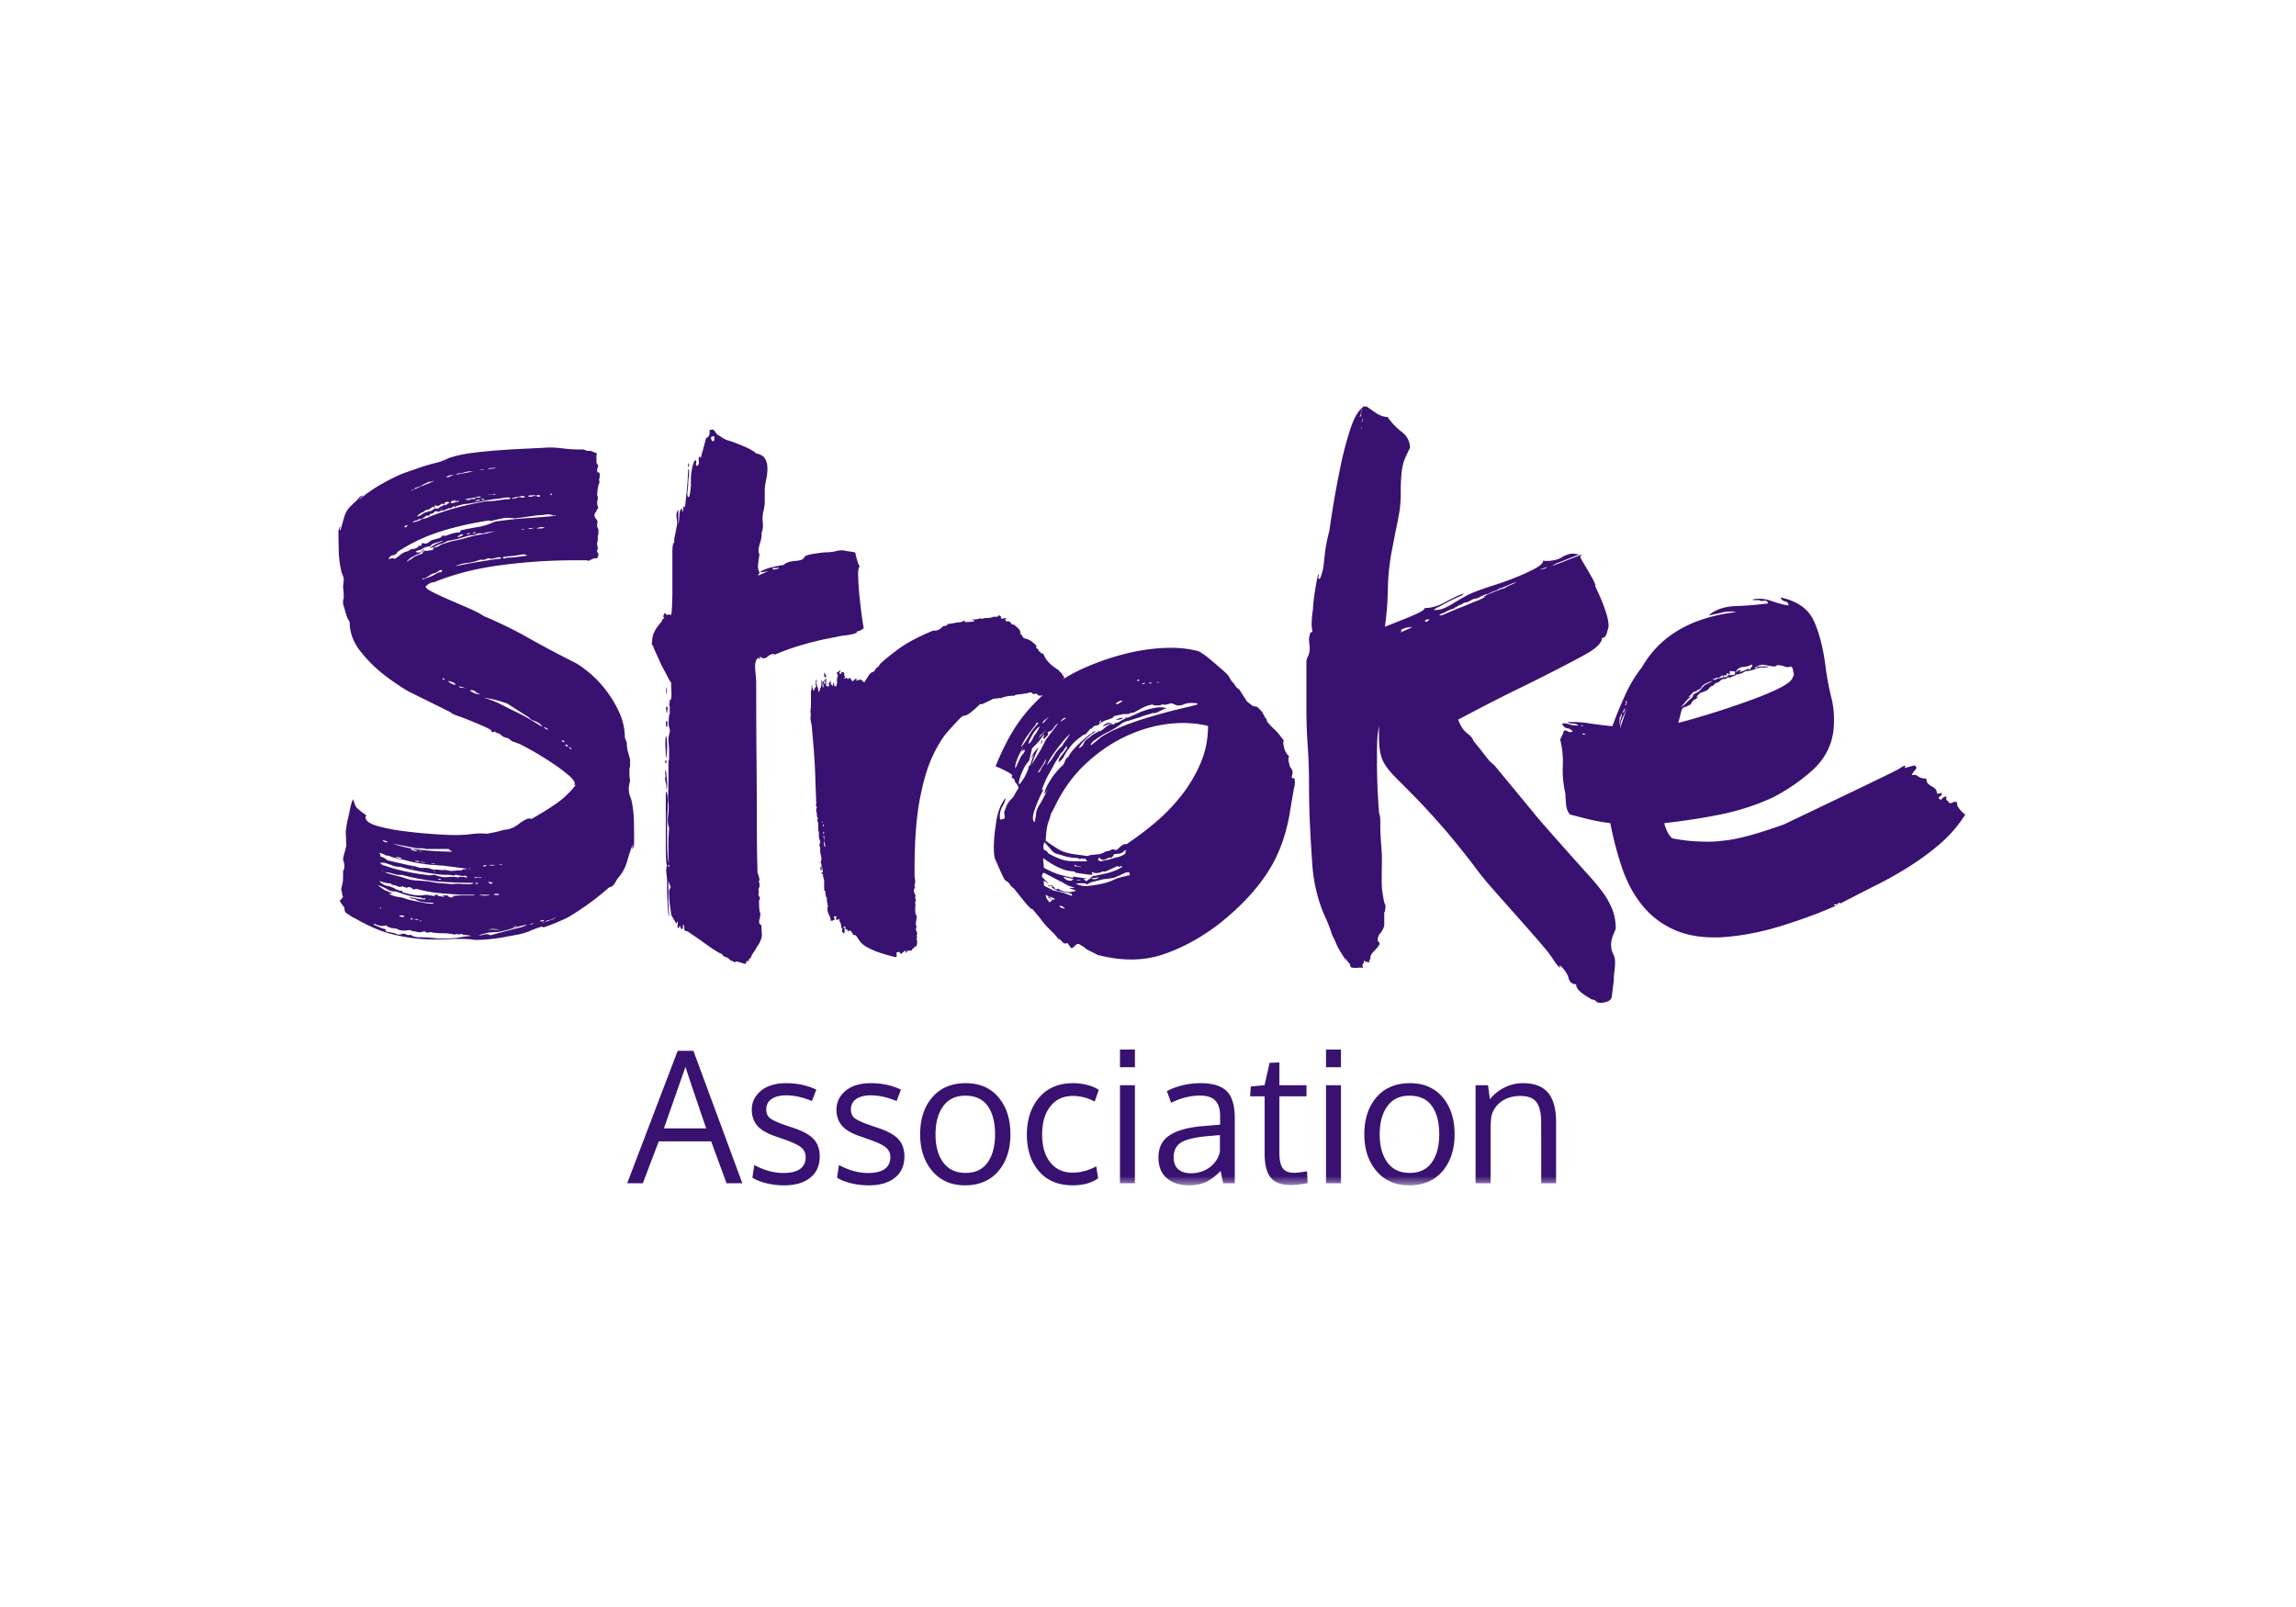 <svg xmlns="http://www.w3.org/2000/svg" xmlns:xlink="http://www.w3.org/1999/xlink" width="200" height="140" viewBox="0 0 251 162">
    <defs>
        <path id="a" d="M0 85.497h177.851V.255H0z"/>
    </defs>
    <g fill="none" fill-rule="evenodd">
        <g fill="#391171">
            <path d="M126.726 67.808c-.05-.096-.146-.12-.29-.073l.29.073zm-1.083.072a.787.787 0 0 0 .36-.072c-.192 0-.312-.024-.36-.073v.145zm-.794 0c0 .048.036.073.108.073a.246.246 0 0 0 .18-.073l.072-.072-.36.072zm-.29-.363c-.095-.096-.167-.096-.215 0v.145l.216-.145zm-1.802 4.136c-.097.099-.241.158-.433.181a3.963 3.963 0 0 1-.36.037l.289-.144c.24-.098.407-.12.504-.074zm-.072-1.813c-.048-.097-.145-.11-.29-.037a4.17 4.17 0 0 0-.431.254c.095.097.216.097.36 0 .144-.096.264-.168.36-.217zm-2.163 2.756l.215-.217c.048-.048.095-.074.145-.074.095-.095.335-.143.72-.143l-1.08.434zm-.362-.434c.047.048.097.048.144 0 .048-.048.073-.145.073-.29l-.217.29zm.144 15.165l1.01-.218a9.58 9.58 0 0 1 .902-.255 2.04 2.04 0 0 0 .83-.399c-.049-.048-.025-.169.071-.363-.096 0-.215.073-.36.22-.097.095-.253.156-.469.18a5.162 5.162 0 0 1-.469.037l-.144.216-.216.22c-.098-.098-.278-.062-.542.107-.264.17-.516.109-.757-.182l-.144.29.288.147zm-2.596 2.032c.047.046.095.071.144.071.047 0 .168-.025.36-.071h-.504zm2.885-.074c-.386.099-.734.18-1.046.255-.313.072-.54.181-.686.326-.096-.097-.3-.145-.613-.145s-.516.025-.613.072c.433.194.877.266 1.335.218.456-.048.925-.12 1.407-.218.48-.096.925-.242 1.334-.434.408-.194.902-.34 1.479-.436.096-.097.191-.097.289 0v-.363c-.098-.097-.35-.048-.758.145a9.127 9.127 0 0 1-.83.362c0 .05-.432.122-1.298.218zm-2.38-1.306a.493.493 0 0 0-.361-.145c-.144 0-.24-.048-.289-.146-.097.098-.12.146-.072.146.047.049.12.061.217.036.095-.023.263.013.505.109zm-1.083 1.451a.782.782 0 0 0 .217-.145c.047 0-.12-.047-.505-.146-.386-.095-.577-.12-.577-.072.24.292.53.412.865.363zm-.577-17.777c-.144-.047-.288 0-.433.145l-.216.29.65-.435zm-.144 20.897a.544.544 0 0 0-.324-.326c-.17-.073-.253-.06-.253.036a.609.609 0 0 0 .324.18c.12.027.205.063.253.11zm-1.876-2.54c.096-.095.217-.073.36.073l-.36-.072zm1.66-15.382c-.048 0 .036-.145.252-.436.216-.29.397-.555.54-.798a6.376 6.376 0 0 0-.865.908c-.288.362-.565.726-.829 1.088a8.777 8.777 0 0 0-.613.944c-.145.266-.217.423-.217.472.336-.387.601-.75.794-1.09.191-.338.505-.7.937-1.088zm-.866 16.834c-.096-.096-.265-.18-.505-.254-.242-.072-.409-.156-.504-.254 0 .146.045.315.143.508l.289.362.288-.29-.505-.289c.096-.097.204-.06.325.108.12.17.276.207.469.109zm16.736-18.938c-1.347-.338-2.814-.41-4.4-.219-1.588.196-3.164.667-4.726 1.416-1.563.751-3.019 1.766-4.364 3.048-1.347 1.282-2.453 2.843-3.318 4.68l-.361.653a6.347 6.347 0 0 1-.289.943c-.144.388-.242 1.065-.287 2.032.335.242.768.532 1.297.87.53.34 1.274.558 2.237.653l1.01.145c.289-.096.528-.145.721-.145l.721-.071c.048-.049.168-.097.36-.146.097-.097.241-.156.434-.181.192-.025.336-.085.433-.181h.288c.096.144.29.07.577-.219.289-.289.552-.41.794-.362l.289-.218a33.317 33.317 0 0 0 2.813-2.14 20.06 20.06 0 0 0 2.814-2.903 15.691 15.691 0 0 0 2.128-3.555c.551-1.282.829-2.649.829-4.1zm-17.89 12.698c-.145.435-.145.725 0 .87.19.05.336.17.432.363.962.533 1.732.811 2.31.835a44.4 44.4 0 0 0 1.946.037l-.288-.363c-.048.048-.072.097-.072.145-.097-.097-.205-.12-.324-.073-.121.049-.23.025-.325-.072a6.36 6.36 0 0 1-1.227-.146l-1.01-.29c-.288-.048-.553-.242-.793-.58l-.649-.726zm4.905 3.99l.433-.29c.096 0 .253-.023.469-.071.216-.05.492-.11.83-.182.335-.072.66-.169.974-.29.31-.121.588-.255.829-.4.095-.096.12-.145.072-.145-.048.049-.097.061-.145.036-.048-.023-.12.013-.216.109-.048-.145-.144-.17-.289-.072l-.504.217c-.193.097-.373.181-.54.254a.645.645 0 0 1-.47.037c-.097.097-.278.157-.541.182-.265.024-.446-.012-.54-.11-.098.098-.098.171 0 .218.046.097-.181.109-.687.036a62.252 62.252 0 0 1-1.19-.18c-.048-.098-.133-.146-.252-.146-.121 0-.313-.024-.577-.073-.265-.047-.614-.168-1.046-.363-.433-.193-.987-.532-1.66-1.015l.072.724v.291c0 .05.263.195.794.436a6.85 6.85 0 0 0 1.515.508l.938.216c-.048-.046-.048-.095 0-.145a2.4 2.4 0 0 1 .288.038c.144.024.553.085 1.226.18l-.432.073.361.219c.19-.243.408-.327.65-.255.239.073.478.012.72-.182l-1.082.146zm-4.76-17.414c-.29.195-.386.34-.29.436l.65-.727-.36.291zm1.009 18.43c-.049.05-.025.097.072.145.047.05.12.026.216-.071l.289.144c.624.29 1.202.316 1.731.073l-.793-.29h.65a2.66 2.66 0 0 0-.398-.146c-.17-.046-.35-.12-.54-.217-.386-.24-.603-.362-.65-.362l-1.804-.944c-.24.242-.264.434-.072.58l.65.653-.578-.363c0 .34.024.533.073.58l1.01.51c.048 0 .276.048.684.144.41.098.83.243 1.263.436.048-.048.073-.098.073-.146-.097-.097-.301-.169-.613-.218-.314-.047-.519-.096-.614-.144-.337 0-.674-.146-1.01-.435.096 0 .047-.098-.144-.291.096 0 .191.071.289.217l.216.146zm-1.587-15.672l.216-.58v.29l-.216.29zm0-1.016l-.216.362.865-.942-.649.58zm-.072 3.99c.096-.241.24-.496.432-.761.193-.266.263-.471.218-.617a4.626 4.626 0 0 1-.434.798l-.433.654.217-.074zm2.957-2.83c-.097.098-.192.23-.288.4-.097.17-.217.302-.361.4l-.288.507a6.272 6.272 0 0 0-.47.762c-.168.315-.35.641-.54.98-.193.338-.35.652-.469.943-.12.29-.205.507-.253.653l-.072.217.216-.145c-.385.726-.71 1.464-.973 2.213-.266.75-.278 1.222-.036 1.415.096-.338.155-.665.18-.98.024-.313.204-.712.54-1.197l.722-1.378a1.388 1.388 0 0 0-.18.253c-.073.121-.133.182-.18.182.047-.387.276-.894.685-1.524.409-.628.83-1.136 1.262-1.524.096-.046.192-.205.29-.471.095-.266.215-.423.36-.472.144-.29.348-.58.613-.87.264-.29.54-.568.83-.834.288-.267.54-.484.757-.654.216-.169.349-.254.396-.254.048-.145.192-.218.434-.218a7.18 7.18 0 0 0-1.047.798c-.313.29-.589.63-.83 1.017.097 0 .169-.024.218-.073a.877.877 0 0 0 .324-.4c.072-.168.155-.3.252-.398l.866-.654.433-.217c.047-.048.072-.096.072-.145.048.097.145.097.289 0 .145-.096.288-.206.432-.327.144-.12.3-.229.47-.326.166-.096.324-.096.468 0l.217-.217c.095.048.275-.012.54-.182.264-.169.444-.253.542-.253-.049-.049-.049-.098 0-.146.047.048.168.048.36 0l.434-.219c.046 0 .19-.06.433-.18.24-.12.54-.242.9-.363.361-.12.746-.217 1.154-.29a2.84 2.84 0 0 1 1.192.035c-.241.098-.53.23-.866.4-.338.17-.553.207-.65.11 0 .047-.144.107-.432.18a9.453 9.453 0 0 0-1.011.327l-1.154.362c-.433.097-.746.243-.938.436l-.433.29a9.772 9.772 0 0 1-1.045.58c-.314.145-.806.461-1.48.943-.24.243-.312.388-.215.436l1.153-.943c.24-.145.493-.29.758-.436.263-.145.517-.265.758-.362.96-.436 2.08-.847 3.354-1.234s2.416-.7 3.427-.943l2.091-.508c.048-.048.072-.096.072-.145-.625-.096-1.13-.06-1.514.108-.385.171-.746.158-1.082-.035-.097-.097-.301-.097-.614 0s-.517.097-.613 0c-.096.097-.265.145-.505.145h-.432c-.048-.097-.206-.11-.47-.037-.265.073-.54.182-.83.326l-.792.436c-.241.097-.386.121-.434.073a.485.485 0 0 1-.36.146h-.433l-1.01.217-.216.217a8.282 8.282 0 0 1-.721.254c-.241.073-.53.255-.866.544a.773.773 0 0 0-.252.037 2.283 2.283 0 0 0-.253.108l-.145.219c-.143 0-.215.024-.215.072l-.505.58c-.05-.047-.17 0-.361.146-.53.387-.902.714-1.119.98a9.589 9.589 0 0 0-.54.724 5.979 5.979 0 0 0-.361.617c-.097.194-.29.388-.577.58.096-.24.119-.362.072-.362l.865-1.161v-.29zm-3.534-1.16c.096-.096.204-.253.325-.472.12-.217.203-.374.252-.472-.049 0-.098.026-.144.074-.288.242-.553.592-.793 1.05-.243.462-.338.715-.29.763.145-.096.265-.23.361-.398.096-.17.192-.351.289-.545zm.433-1.306c-.049-.048-.121-.072-.217-.072l-.071.217a5.235 5.235 0 0 0-.326.399c-.169.218-.348.46-.54.725-.193.267-.361.533-.506.799-.144.266-.216.448-.216.544.336-.435.625-.87.865-1.306.24-.436.578-.87 1.01-1.306zm-1.01 4.064l-.29.362c-.24.339-.456.774-.648 1.306-.193.533-.242.848-.144.943.24-.241.48-.604.721-1.089.24-.482.335-.798.289-.943.095.098.19-.046.289-.435a9.23 9.23 0 0 1 .36-.87l-.36.508a1.99 1.99 0 0 1 .288-.618c.143-.217.312-.422.505-.616l-.793 1.96c.19-.292.383-.592.576-.908.192-.315.361-.592.505-.835l.506-1.015 1.37-1.814-.217.145a2.295 2.295 0 0 0-.288.363 1.29 1.29 0 0 1-.36.362c-.098 0-.17.025-.218.073-.096.098-.096.193 0 .29l-.36.363c-.049.05-.12.072-.217.072 0-.096.024-.168.072-.217.049-.048.049-.12 0-.218l-.36.508a3.487 3.487 0 0 1-.433.508l-.433.436c-.048.047-.072.097-.072.144l-.289 1.235zm-.65-1.452a8.935 8.935 0 0 0-.649 1.27c-.193.46-.265.81-.216 1.052l.577-1.234a2.19 2.19 0 0 1 .288-.398c.145-.17.192-.303.145-.4-.097 0-.217.073-.361.218l.216-.508zm-1.947 5.587c.047.098-.06.388-.325.871-.264.484-.35.969-.252 1.45.047 0 .119-.01.216-.036.096-.023.168-.036.216-.036l.072-.218-.072-.507.217-.58c.096-.292.312-.605.649-.944.047-.048.109-.122.18-.217.073-.097.109-.17.109-.219.144-.24.263-.435.36-.58.096-.145.024-.362-.216-.653-.097-.096-.144-.181-.144-.255 0-.07-.049-.155-.145-.253-.048 0-.12-.048-.216-.145.096-.096.12-.17.072-.217-.048-.097-.313-.265-.794-.51-.48-.24-.818-.385-1.01-.434.77-1.934 1.635-3.58 2.598-4.933.96-1.355 2.26-2.685 3.895-3.992.962-.725 2.116-1.378 3.463-1.96a27.965 27.965 0 0 1 4.147-1.414 21.573 21.573 0 0 1 4.22-.653c1.395-.072 2.645.037 3.751.326.097 0 .337.134.722.4.385.266 1.201.955 2.452 2.068.145.146.264.314.362.508.095.193.263.412.504.653.096.194.193.326.29.4.094.071.19.157.288.252l.793 1.235.65.507.433.073c.143.098.335.29.576.58l.36.653c.097.099.145.17.145.218 0 .048.023.122.073.218.24.29.492.556.757.798.263.242.515.533.756.87l.29.364c-.097.097-.097.314 0 .652.047.388.24.75.577 1.089-.098.097-.109.315-.036.652.072.34.156.558.253.654.143.194.19.387.143.58a2 2 0 0 0-.072.435c.048.099.12.099.217 0 .095.145.132.352.109.617a2.965 2.965 0 0 1-.11.617l-.36 2.104c-.386 2.661-1.202 4.971-2.453 6.93-1.25 1.959-3.03 3.859-5.338 5.696-2.02 1.548-4.089 2.673-6.204 3.374-2.117.7-4.472.713-7.07.036l-1.154-.58a1.1 1.1 0 0 1-.288-.218.927.927 0 0 0-.36-.218c-.242-.24-.47-.24-.685 0-.217.243-.374.316-.47.218l-.36-.508c-.242.097-.409.073-.506-.073l-.432-.434c.047.097.047.144 0 .144a7.259 7.259 0 0 0-.938-1.052 9.207 9.207 0 0 1-1.154-1.342l-.794-.944c-.096.048-.372-.205-.83-.762a62.528 62.528 0 0 1-1.19-1.486l-.36-.291a.764.764 0 0 0-.252-.362 5.395 5.395 0 0 0-.398-.29c-.144-.242-.336-.642-.577-1.198-.24-.556-.408-.93-.505-1.125-.097-.387-.132-.919-.107-1.596.023-.678.083-1.306.18-1.887.144-1.402.505-2.443 1.082-3.12zM62.465 75.09c0-.097-.036-.157-.109-.182a.436.436 0 0 1-.18-.11c0 .099.096.195.289.291zm-.65-.508c0 .097.037.157.108.18.073.026.133-.01.18-.109-.047 0-.096-.022-.144-.071-.048-.049-.096-.049-.143 0zm-.432-.436c.095.097.191.145.289.145.046-.048.035-.096-.037-.145-.072-.047-.157-.047-.252 0zm-1.227-26.92c.048 0 .096.025.144.073.048-.097.037-.157-.036-.182-.071-.024-.108.013-.108.11zm0 46.512c-.289 0-.457.072-.505.217a2.77 2.77 0 0 1 .577-.217c.192-.048.385-.146.578-.292l-.65.292zm-.216-20.826c-.193-.192-.36-.265-.505-.218.096.05.167.098.216.146.048.049.145.072.29.072zm-.577 21.115c.096 0 .144-.024.144-.072-.097 0-.144.025-.144.072zm-.072-.145c.095 0 .168-.047.216-.144-.24 0-.41.047-.505.144h.289zm0-42.955c.047-.048.144-.073.288-.073a1.227 1.227 0 0 0-.288-.073c-.242 0-.458.05-.65.146h.65zM57.92 94.245c.096 0 .24-.047.433-.144-.193 0-.337.047-.433.144zM57.775 51c.048 0 .156-.012.325-.037.169-.024.276-.084.325-.182a.384.384 0 0 1-.36.11c-.145-.025-.242.012-.29.109zm.65-3.701c-.386 0-.625.025-.72.072a.47.47 0 0 0 .432.073c.144-.048.264-.073.36-.073.096 0 .191.025.289.073.095.049.191.025.288-.073-.097-.096-.205-.12-.324-.072a.375.375 0 0 1-.325 0zm-1.443 3.772c.192 0 .312-.023.361-.071-.193 0-.314.025-.36.071zm-.937 43.465c.144 0 .312-.048.505-.146-.145 0-.314.05-.505.146zm1.081-47.165c-.048 0-.12.013-.216.037s-.41.085-.938.181c.096.098.156.121.18.073.024-.048.109-.048.253 0a.5.5 0 0 1 .505-.145c.192.048.336.048.433 0 .047-.097-.025-.146-.217-.146zm0 6.386a18.44 18.44 0 0 1-.829.145c-.313.049-.59.072-.83.072-.096.05-.18.062-.252.036-.072-.024-.157.013-.252.11.095.097.191.12.288.072a.64.64 0 0 1 .288-.073c.289 0 .614-.023.975-.072.36-.048.732-.096 1.118-.145-.097-.097-.265-.145-.506-.145zM54.53 87.715c.24 0 .385-.024.434-.073-.193 0-.338.024-.434.073zm-.576 3.264c.095 0 .204.014.324.036.12.025.228-.01.324-.107-.096 0-.205-.013-.324-.038a.345.345 0 0 0-.324.11zm-.506-3.264c.192.097.433.097.722 0h-.722zm-.072 7.11c.192-.046.397-.06.614-.036.216.025.444.013.685-.036a6.17 6.17 0 0 1-.685-.036 1.07 1.07 0 0 0-.614.108zm0-5.225c.24.244.408.244.505 0-.097.05-.18.05-.252 0-.072-.046-.157-.046-.253 0zm-.072-45.13c.144-.049.3-.073.47-.073a.821.821 0 0 0 .468-.146 2.213 2.213 0 0 1-.541.073c-.169 0-.3.049-.397.145zm.505 2.756c-.144 0-.313.013-.505.036-.193.025.096.013.866-.036-.049-.096-.097-.12-.144-.072-.049.048-.121.072-.217.072zm5.05 24.96a2.32 2.32 0 0 0-.541-.253c-.217-.073-.373-.181-.47-.327l-2.38-1.523c-.913-.338-1.78-.556-2.597-.653.53.144 1.058.339 1.588.58l1.73.871c.626.29 1.179.58 1.66.87l1.443.872a.96.96 0 0 0-.433-.436zm-6.06 15.674c.096.048.168.048.217 0 .047-.048.12-.073.216-.073-.144-.096-.288-.072-.433.073zm-.216-40.198c.047.097.12.144.216.144s.145-.023.145-.072c-.097-.047-.157-.06-.18-.037-.025.026-.085.013-.181-.035zm-.145 43.317c.048.05.12.074.217.074.384.048.696.024.938-.074h-1.155zm.506-46.51c-.241 0-.41.025-.506.072.192 0 .361-.023.506-.072zm.432 50.646l-1.082.291h.361c.096-.048.24-.084.433-.11a.721.721 0 0 1 .505.11l2.164-.58c.385-.097.732-.183 1.046-.254.312-.074.588-.182.83-.327-.53.098-1.059.23-1.587.398-.53.171-1.059.303-1.587.4l-1.083.072zm-1.442-5.37c.191.05.312.05.36 0-.048-.046-.12-.071-.216-.071-.097 0-.144.025-.144.072zm.793-.652c-.24 0-.458-.01-.65-.036-.192-.024-.24.012-.143.11.095-.048.227-.06.396-.037.168.024.3.012.397-.037zm-.865-41.214c.096.049.204.061.324.037.12-.025.228-.06.325-.11-.144-.047-.253-.047-.325 0-.072.05-.18.073-.324.073zm-.145 3.556c.048.097.145.072.29-.073-.098-.048-.194-.024-.29.073zm-.36 17.196c.095.098.252.194.469.29.216.099.443.146.685.146a2.095 2.095 0 0 1-.577-.327c-.145-.12-.338-.156-.577-.109zm-.073 19.447c0 .048.048.072.145.072 0-.047-.049-.072-.145-.072zm-.288-36.498c.191 0 .336-.048.433-.145-.242 0-.386.048-.433.145zm-.144-3.846c.24.097.42.109.54.036.12-.073.277-.083.47-.036a.378.378 0 0 1 .396-.181c.168.025.277-.012.325-.11h-.289c-.097 0-.169.026-.216.074l-1.226.217zm-.722 20.463a.445.445 0 0 0 .325.144c.12 0 .276.024.469.072a2.559 2.559 0 0 0-.397-.145 1.63 1.63 0 0 0-.397-.071zm-.144-16.327c.191 0 .408-.073.65-.218-.098-.096-.206-.108-.325-.036a1.676 1.676 0 0 0-.325.254zm1.803-7.183h-.36c-.145 0-.278.012-.397.036a3.63 3.63 0 0 0-.397.109 1.343 1.343 0 0 1-.432.072.49.49 0 0 0-.361.145l1.947-.362zm1.876 9.578c-.144-.097-.314-.097-.505 0a.978.978 0 0 1-.65.072 5.252 5.252 0 0 1-1.442.363c-.481.048-.914.17-1.298.363a51.545 51.545 0 0 1 2.056-.4c.696-.12 1.381-.228 2.055-.326a3.14 3.14 0 0 1 .578-.072.487.487 0 0 0 .36-.146.913.913 0 0 0-.505 0c-.193.05-.41.098-.65.146zm-4.328-6.313c0 .097-.025.17-.072.217.24 0 .432-.047.577-.144.191 0 .312-.024.36-.073-.096-.048-.18-.06-.252-.036a.582.582 0 0 1-.18.036c0-.096-.025-.146-.073-.146-.048.098-.12.134-.216.11-.097-.025-.144-.012-.144.036zm-.36 19.663c.095.098.227.195.396.29.168.098.324.122.469.073a1.26 1.26 0 0 0-.397-.253 1.177 1.177 0 0 0-.469-.11zm-.218-22.276a.907.907 0 0 0 .47-.108.754.754 0 0 1 .396-.109c-.097-.048-.24-.048-.433 0a.924.924 0 0 0-.433.217zm-.36 22.06c0 .047.072.071.216.071 0-.046-.035-.096-.108-.145-.072-.047-.108-.024-.108.073zm0-18.649c-.097 0-.193.049-.289.145l.289-.145zm-.505 40.488c0 .05.047.085.144.11.096.024.145-.013.145-.11h-.29zm-.289-.798c-.048-.048-.143-.048-.288 0h.288zm0-.798a.608.608 0 0 0-.505-.072l.505.072zm-.505 3.845c-.144 0-.216.026-.216.073l.216-.073zm.505-35.699c-.24.049-.445.134-.613.254-.169.122-.35.23-.54.326-.193 0-.289.05-.289.146.288-.096.564-.193.83-.29.263-.097.54-.242.83-.436a.715.715 0 0 1 .323-.073c.12 0 .18-.072.18-.217-.096-.048-.216-.024-.36.072-.144.098-.265.17-.36.218zm-1.73 38.094c.143 0 .216-.023.216-.072-.145 0-.217.025-.217.072zm.72-6.385c-.385-.097-.625-.146-.72-.146.24.099.48.146.72.146zm-.793-1.306c.047.049.168.072.361.072a1.248 1.248 0 0 0-.361-.072zm2.957-37.804a.485.485 0 0 1 .433-.218l-.216-.144a.814.814 0 0 0-.36.072c0 .097-.025.17-.073.218-.097-.097-.192-.12-.288-.073l-.29.218c-.192 0-.336-.024-.432-.073-.048.098-.036.158.036.181.072.025.06.037-.036.037-.048.049-.097.025-.144-.073l-.36.218a.448.448 0 0 1-.325.145c-.121 0-.253.073-.397.218-.289.097-.53.266-.722.508.24-.048.433-.133.578-.254a1.28 1.28 0 0 1 .577-.254.552.552 0 0 1 .216-.073c.048 0 .144-.023.289-.072.047-.097.108-.146.18-.146s.108-.047.108-.144c.145.097.264.12.36.072a.974.974 0 0 1 .326-.218c.119-.047.252-.12.396-.217 0 .048.048.072.144.072zM45.44 87.351c.047 0 .12.013.216.038.096.024.145-.012.145-.11h-.288c-.144 0-.17.026-.073.072zm1.515-41.504c-.097-.047-.169-.023-.216.073-.193.049-.433.17-.722.363-.097.048-.24.098-.433.145-.192.049-.288.122-.288.218.529-.242 1.057-.46 1.587-.653l.65-.29-.578.144zm-1.154 47.891c-.145-.098-.253-.134-.325-.11a1.04 1.04 0 0 1-.324.036l.649.074zm.361-43.9a.64.64 0 0 1-.289.073c-.096 0-.193.049-.289.145a.692.692 0 0 0-.504.217c.528-.096.865-.217 1.01-.362a3.02 3.02 0 0 0 .938-.29 24.966 24.966 0 0 1 2.957-.98 38.926 38.926 0 0 1 3.174-.69c.384 0 .757-.023 1.118-.072.36-.048.686-.096.974-.145h.288c.096 0 .192-.047.289-.145a1.565 1.565 0 0 0-.577-.036c-.193.025-.41.061-.65.109-.576.048-1.154.133-1.73.254-.578.12-1.18.23-1.804.326-.193 0-.373.025-.541.073-.169.048-.35.097-.541.145-.048 0-.12.049-.216.145-.097-.096-.17-.12-.217-.073a.825.825 0 0 1-.216.146c-.048.048-.097.06-.145.036-.048-.024-.168.012-.36.108-.193.098-.35.146-.47.146s-.252.049-.396.145c-.24-.096-.409-.084-.504.036-.097.121-.242.182-.433.182-.05.048-.073.121-.073.217-.241-.048-.385-.036-.433.036-.048.073-.169.158-.36.254zm-1.155 38.166c0 .05.048.074.145.074 0-.048-.049-.074-.145-.074zm-.072-41.213c.145 0 .24-.048.289-.145l-.289.145zm-.072 46.801c.048.098.109.122.18.072.073-.048.084-.095.037-.145l-.217.073zm0-7.546c.096 0 .217.036.36.109a.403.403 0 0 0 .433-.036.898.898 0 0 1-.468-.11c-.12-.072-.23-.06-.325.037zm3.246-33.668a4.17 4.17 0 0 0-.648.181.862.862 0 0 0-.433.327c-.242 0-.506.072-.794.218a.643.643 0 0 1-.36.18 1.115 1.115 0 0 0-.434.182.471.471 0 0 0 .433.073c.144-.047.24-.12.29-.218.24-.145.287-.145.143 0l-.577.436c-.049-.049-.216.024-.505.217-.144.05-.289.134-.433.254-.144.122-.265.23-.36.327.24-.096.468-.23.685-.4.216-.169.492-.301.829-.398l.217-.073c.096-.29.288-.387.577-.29.047-.048.144-.073.289-.073.095 0 .155-.012.18-.036.024-.024.083-.036.18-.036-.048-.097-.024-.17.073-.218.24-.048.432-.12.576-.218.145-.096.313-.169.505-.217a7.195 7.195 0 0 1 1.118-.327c.36-.072.733-.156 1.118-.254.77-.241 1.539-.41 2.309-.508.336-.096.745-.193 1.226-.29l-1.154.145a.896.896 0 0 1-.541.109 1.026 1.026 0 0 0-.469.036l-.288.145c-.29 0-.505.025-.65.073l-1.226.363-1.082.217a3.015 3.015 0 0 1-.758.327 2.079 2.079 0 0 0-.757.4c-.097-.049-.17-.049-.217 0-.048.047-.12.047-.216 0 .048 0 .144-.049.289-.146.191-.145.384-.254.577-.327.192-.072.384-.156.577-.254-.097-.047-.193-.024-.289.073zm-3.895-1.597c.096.05.168.036.217-.035a.536.536 0 0 1 .216-.182c-.048 0-.133.012-.253.036-.12.025-.18.085-.18.181zm-.577 42.521c.096.048.204.085.324.108.12.025.204-.01.253-.108-.289-.097-.481-.097-.577 0zm.288-6.312c-.192-.097-.432-.146-.72-.146.095.049.215.097.36.146.144.048.264.048.36 0zm2.597-1.016c-.096-.048-.24-.074-.432-.074h-.506l-2.668-.507c1.01.338 2.08.57 3.21.689 1.13.12 2.247.18 3.354.18a1.112 1.112 0 0 1-.433-.288h-2.525zm13.995-36.426a1.132 1.132 0 0 0-.793-.145 5.14 5.14 0 0 1-.866.073l-2.597.362a3.448 3.448 0 0 0-1.406 0c-.459.098-.879.194-1.263.291 0-.048-.049-.073-.145-.073-1.924.29-3.715.702-5.374 1.234a18.626 18.626 0 0 0-4.58 2.176c-.097.098-.12.145-.073.145a.842.842 0 0 1-.504.254c-.193.025-.337.158-.433.4a.884.884 0 0 0 .324-.073c.12-.048.228-.024.325.073.24-.146.456-.302.65-.472.19-.17.48-.301.865-.399.047-.048.168-.12.36-.218.385 0 .65-.12.794-.363h.289c-.049-.241.036-.326.252-.254.217.073.444-.011.686-.254.19-.096.396-.169.612-.217.217-.048.421-.12.614-.218 0-.096.047-.145.144-.145h.36c.24-.096.48-.181.722-.254.24-.073.505-.11.794-.11a.568.568 0 0 0 .072-.217 28.221 28.221 0 0 1 1.84-.363 6.516 6.516 0 0 0 1.694-.508c.096 0 .145-.023.145-.072 0-.047.047-.047.144 0 .047-.047.144-.072.289-.072a41.714 41.714 0 0 1 3.138-.327c1.081-.072 2.128-.156 3.138-.254.047-.096-.025-.096-.217 0zM47.82 89.528a24.955 24.955 0 0 1-3.896-.726h-.432a7.379 7.379 0 0 1-.722-.18 2.528 2.528 0 0 0-.721-.109c.384.146.781.266 1.19.362.408.098.757.194 1.046.291.385.145.817.229 1.298.253.48.025.938.061 1.371.109.433.098.841.158 1.227.182.384.025.768.061 1.154.109.384-.048.733-.061 1.045-.036.313.024.614.036.902.036.24 0 .409-.048.505-.145-1.25 0-2.573-.048-3.967-.146zm-5.988-4.498a.33.33 0 0 0 .253.18c.12.026.228.037.324.037a.643.643 0 0 0-.324-.18 1.537 1.537 0 0 0-.253-.037zm0 3.41c0-.145-.048-.17-.144-.072.047-.047.096-.024.144.072zm-.288 3.845c0 .145.047.219.144.219l-.144-.219zm9.45-3.337a.417.417 0 0 0-.289-.037.392.392 0 0 1-.288-.036c-.048.05-.108.05-.18 0-.073-.048-.157-.048-.253 0-.048-.096-.108-.12-.18-.073a.428.428 0 0 1-.253.073 3.043 3.043 0 0 0-.721-.073c-.337 0-.674-.023-1.01-.072l-1.01-.144a47.364 47.364 0 0 1-1.587-.291 15.676 15.676 0 0 1-1.443-.363c-.288 0-.577-.048-.865-.145a9.172 9.172 0 0 0-.722-.255 1.231 1.231 0 0 0-.649-.035c.191.194.36.29.505.29.673.243 1.394.448 2.164.617.769.17 1.563.302 2.38.398.24.05.421.061.541.038.12-.024.253-.038.397-.038.24.099.493.17.758.22.264.047.54.047.83 0h.432c.192 0 .36.024.505.071.24-.097.492-.109.757-.036.265.073.325.036.18-.11zm-4.4 2.031l.937.146c-.048-.096 0-.146.145-.146.144 0 .24.026.288.074-.048 0-.097.024-.144.072.192 0 .336.012.433.037.096.025.216.036.36.036l-.288-.145h.432c.192 0 .29.048.29.145.288.097.48.097.576 0-.144 0-.216-.023-.216-.073a9.344 9.344 0 0 1 1.154-.072h1.154c.048 0 .12-.024.217-.074H50.49a85.385 85.385 0 0 1-2.453-.18 13.765 13.765 0 0 1-2.524-.473c-.193.098-.361.073-.506-.071a.506.506 0 0 0-.252-.109.34.34 0 0 0-.324.109c-.097-.097-.17-.133-.217-.109-.049.025-.097-.012-.144-.11-.241.098-.458.098-.65 0a1.426 1.426 0 0 0-.649-.144c.048-.048.048-.098 0-.146-.385 0-.818-.096-1.298-.29.191.29.48.472.866.544.384.072.745.231 1.081.472.047-.096.097-.096.145 0 0 .049.12.072.36.072.048.049.072.099.072.145.29.098.602.181.938.255.336.071.697.109 1.082.109l.578-.074zm-5.05-4.207c.336.096.6.242.794.434l2.524.581c.096 0 .18.012.253.036a.764.764 0 0 0 .253.037l.215.072c.24.098.506.134.794.11.289-.024.6.036.938.18.48 0 .817.026 1.01.073a1.06 1.06 0 0 1 .54 0c.17.049.325.073.47.073.24 0 .505-.024.793-.073.145 0 .217.026.217.073a.669.669 0 0 1 .396-.182c.169-.023.325-.036.47-.036l-2.814-.363c-.193 0-.385-.011-.577-.036a5.272 5.272 0 0 0-.65-.036c-.48-.049-.998-.12-1.55-.218a13.165 13.165 0 0 1-1.551-.363 6.224 6.224 0 0 1-1.443-.362c0-.048-.12-.074-.36-.074a15.27 15.27 0 0 0-.397-.181 1.217 1.217 0 0 0-.47-.11c.192.1.24.22.145.365zm.649 3.772c.145 0 .24.049.289.145.096 0 .24.05.433.145a.516.516 0 0 0-.217.036c-.048.025-.144.013-.289-.036.434.243.939.389 1.515.436.385.145.818.267 1.299.362l1.443.29c.144 0 .276.013.397.037.119.025.252-.01.397-.108a9.06 9.06 0 0 1-1.155-.073 2.29 2.29 0 0 1-1.01-.363c-.144 0-.253-.012-.324-.036a1.797 1.797 0 0 1-.253-.11c.24 0 .505.037.794.11.288.072.6.108.937.108.048-.096.036-.145-.036-.145a.245.245 0 0 0-.18.073c-.097-.096-.241-.145-.433-.145l-.866-.145a6.517 6.517 0 0 1-.793-.217l-.866-.291c-.337 0-.602-.047-.793-.145a3.675 3.675 0 0 0-.866-.435.65.65 0 0 0-.288-.073c.384.29.673.484.865.58zm5.699 5.225c.721 0 1.395-.024 2.02-.073.48-.096 1.01-.17 1.587-.218a1.254 1.254 0 0 0-.289-.072l-.649-.072c0-.048-.048-.073-.144-.073a.563.563 0 0 1-.36.036.584.584 0 0 0-.362.037 4.851 4.851 0 0 0-1.19-.146c-.41 0-.806-.024-1.19-.073a.504.504 0 0 0-.325-.036 1.59 1.59 0 0 1-.324.036c-.145-.047-.217-.096-.217-.144-.097 0-.156.012-.18.035-.025.025-.085.037-.18.037a.896.896 0 0 1-.506 0 1.197 1.197 0 0 0-.36-.072c-.097 0-.241-.048-.433-.146-.241.05-.48.073-.721.073s-.482-.073-.721-.219c-.097 0-.278-.022-.542-.071-.265-.049-.468-.146-.613-.291-.097.05-.252.073-.469.073-.216 0-.373-.047-.469-.145-.096.049-.157.037-.18-.037-.025-.072-.108-.06-.252.037.24.098.469.194.685.29.216.098.444.17.685.218 0 .05-.025.097-.072.145.047.097.192.145.433.145l.216.072c.192 0 .433.073.722.219.144 0 .3-.024.468-.073a.539.539 0 0 1 .47.073.484.484 0 0 0 .324.037c.12-.025.228.01.325.107.144.048.264.085.36.109.096.025.192.036.289.036.384 0 .745.012 1.082.038.336.022.696.059 1.082.108zm-1.73-51.59a25.147 25.147 0 0 1 1.55-.436 6.114 6.114 0 0 0 1.334-.508 13.211 13.211 0 0 1 2.417-.544c.89-.12 1.815-.218 2.777-.29.961-.073 1.948-.133 2.958-.181 1.01-.048 1.971-.097 2.885-.146.433 0 .938.037 1.515.11.577.072 1.13.108 1.66.108h.432a.65.65 0 0 1 .289.073.627.627 0 0 0 .288.072h.289l.72.29c-.047.05-.071.17-.071.364v.652l.216.363c-.097.194-.144.34-.144.435 0 .195.047.28.144.254.096-.024.144.11.144.4 0 .097-.012.17-.035.217a.503.503 0 0 0-.036.218c0 .097.023.17.071.217-.144.243-.24.703-.288 1.38 0 .048.011.097.036.144.024.049.036.17.036.363a.33.33 0 0 1-.036.145.313.313 0 0 0-.036.146c0 .242.047.46.144.653a.96.96 0 0 0-.216.325.989.989 0 0 1-.216.328c0 .242.036.399.108.47.072.074.155.207.252.4-.048.05-.072.145-.072.29 0 .243.047.412.144.509v.435c0 .097-.012.17-.036.217a.324.324 0 0 0-.036.145v.363a.512.512 0 0 1-.036.218.493.493 0 0 0-.036.218c0 .097.011.18.036.253a.828.828 0 0 1 .036.255c0 .097-.025.17-.072.217-.048.049 0 .17.144.363 0 .145-.048.315-.144.508h-.433c0 .048-.072.098-.216.145-.145.048-.217.098-.217.145a1.028 1.028 0 0 0-.432-.073h-1.154a60.94 60.94 0 0 0-8.152.545c-2.694.362-5.098.98-7.213 1.85-.194 0-.386.061-.578.181-.192.122-.313.23-.36.327.047.145.335.351.865.617.529.266 1.13.544 1.803.834.674.29 1.371.593 2.092.907.722.315 1.25.593 1.587.834a46.497 46.497 0 0 1 4.905 2.395c1.54.87 3.222 1.766 5.05 2.685.385.193.89.544 1.515 1.052a11.924 11.924 0 0 1 1.803 1.851 12.448 12.448 0 0 1 1.515 2.466c.433.92.65 1.863.65 2.83l.216.581c0 .338.036.641.108.907.073.266.156.568.253.907v.58c0 .194-.025.315-.072.363v.725c0 .195.023.412.072.654-.097.387-.144.677-.144.87 0 .243.023.448.072.617.047.171.12.376.216.617.145.725.227 1.33.252 1.813.025.485.037 1.162.037 2.033v.87c0 .29-.073.508-.217.654 0-.098.011-.183.036-.255a.798.798 0 0 0 .037-.254c-.241.63-.446 1.247-.614 1.85a4.554 4.554 0 0 1-.83 1.633l-.288.363a4.286 4.286 0 0 1-.324.544c-.121.17-.301.279-.542.327-1.298 1.16-2.789 2.248-4.472 3.264-1.01.484-1.9.848-2.67 1.09-.048 0-.096-.024-.143-.074-.097 0-.337.074-.722.217-.386.146-.625.244-.721.292a6.234 6.234 0 0 1-1.263.363c-.504.097-1.022.192-1.55.29a18.107 18.107 0 0 1-2.886.29 3.13 3.13 0 0 1-.721-.072 23.702 23.702 0 0 0-2.633 0c-.891.046-1.828.035-2.814-.036a19.087 19.087 0 0 1-3.21-.545c-1.154-.29-2.452-.847-3.895-1.669l-.433-.218a5.606 5.606 0 0 0-.54-.363c-.17-.096-.254-.314-.254-.652a2.3 2.3 0 0 1-.288-.363 3.678 3.678 0 0 1-.216-.364c.193-.192.312-.337.36-.434-.048-.048-.083-.17-.108-.364a1.403 1.403 0 0 0-.108-.435c.097-.387.155-.653.18-.799.024-.143.036-.386.036-.725v-.507c.096-.098.144-.29.144-.58 0-.146-.048-.364-.144-.654 0-.096.024-.241.073-.436.047-.191.095-.362.143-.507l.145-.582-.072-1.522c.047-.436.12-.872.216-1.306.096-.388.18-.774.253-1.162.072-.386.18-.748.324-1.088.096.243.168.436.217.58.047.146.12.266.216.363.096.098.216.206.361.327.144.12.36.279.649.472l-.072.218c0 .387.408.7 1.226.943.818.242 1.779.435 2.886.58 1.106.145 2.2.254 3.282.326 1.082.074 1.887.11 2.417.11.624 0 1.213-.036 1.767-.11a7.932 7.932 0 0 1 1.695-.036c.289-.048.6-.11.938-.181.336-.072.65-.157.938-.254.528 0 1.057-.207 1.587-.616.528-.41.938-.618 1.226-.618.048 0 .096.025.144.072a32.273 32.273 0 0 0 2.705-1.668 9.586 9.586 0 0 0 2.2-2.105l-.216.074c.047-.048.073-.12.073-.219 0-.192-.206-.472-.614-.834a15.574 15.574 0 0 0-1.515-1.16 36.1 36.1 0 0 0-1.876-1.198 32.893 32.893 0 0 0-1.983-1.089 12.892 12.892 0 0 0-.685-.253c-.217-.073-.373-.181-.47-.327l-.649-.218-.288-.217a.649.649 0 0 0-.324-.181.623.623 0 0 1-.325-.182c-.049 0-.097.025-.144.073-.193 0-.266-.048-.217-.146-.049-.096-.289-.241-.721-.434a51.88 51.88 0 0 0-1.443-.617 32.07 32.07 0 0 0-1.515-.581c-.48-.17-.746-.301-.793-.399l-4.545-2.25c-.77-.435-1.635-1.016-2.597-1.741a15.084 15.084 0 0 1-2.669-2.612c-.818-1.016-1.226-2.105-1.226-3.265l-.217-.364a6.993 6.993 0 0 1-.253-.76 15.823 15.823 0 0 0-.252-.835v-.436l.073-.217c0-.532-.025-.919-.073-1.162 0-.096.012-.241.036-.435.024-.192.037-.338.037-.435 0-.096-.025-.218-.073-.363a2.781 2.781 0 0 0-.144-.363c-.191-.773-.3-1.523-.324-2.25A72.801 72.801 0 0 1 37 51.145a.243.243 0 0 0 .073-.181c0-.073.048-.157.144-.254 0 .05-.012.097-.036.145a.327.327 0 0 0-.036.146c0 .048.025.097.072.144.144-.531.288-1.04.432-1.523.145-.483.409-.895.794-1.234l.289-.29c.191-.145.336-.291.432-.435.096-.145.264-.266.506-.363a.733.733 0 0 1-.217.254.713.713 0 0 0-.217.253 15.516 15.516 0 0 1 2.237-1.595 21.868 21.868 0 0 1 2.597-1.307l2.092-.725zM84.83 55.28c-.24-.096-.36-.047-.36.145.047 0 .168-.011.36-.036.192-.024.29-.084.29-.182h-.145c0 .05-.049.073-.145.073zm-.288 9.432c0 .05-.048.074-.144.074l.144-.074zm-1.515 29.026c0-.098.023-.146.072-.146l-.072.146zm-5.194-52.824c-.097 0-.133.048-.108.145.024.097.06.194.108.29.192.097.276.012.253-.254-.025-.265-.036-.35-.036-.254-.145 0-.217.025-.217.073zm-2.597 2.902c.096 0 .12.061.073.181a.83.83 0 0 0-.073.254c-.048-.047-.06-.109-.036-.182a.832.832 0 0 0 .036-.253zM73.29 69.864c-.049.05-.072.098-.072.146l.072-.146zm-.072-1.305c.047.05.072.097.072.145l-.072-.073v-.072zm0 19.228c-.05 0-.097-.048-.145-.145v.362l.145-.217zm-.29-17.415a.6.6 0 0 1 .037.363 2.156 2.156 0 0 0-.036.364l-.072-.072v.072c0-.097-.013-.23-.036-.4-.025-.168.01-.277.108-.327zm-.071-2.104c.047.097.06.231.036.4a2.86 2.86 0 0 0-.036.399c-.049-.047-.06-.182-.036-.4.023-.217.036-.35.036-.399zm0 3.7c.096 0 .132.11.108.328a4.84 4.84 0 0 0-.036.398c-.144-.145-.17-.386-.072-.725zm-.072 1.67c.047 0 .083.11.108.326.023.217.036.472.036.763 0 .29-.013.568-.036.834-.025.266-.061.423-.108.471 0-.386-.013-.786-.037-1.196a6.47 6.47 0 0 1 .037-1.198zm.072 2.83c0 .048-.025.097-.072.145-.05-.048-.073-.12-.073-.218 0-.096.048-.12.145-.072v.145zm-.072 1.523c-.097-.145-.097-.386 0-.725.047.388.095.834.144 1.342.047.508 0 .787-.144.835.095-.145.095-.387 0-.726-.097-.339-.097-.58 0-.726zm.577-10.23c-.097-.096-.241-.337-.433-.726l-.65-1.234a75.14 75.14 0 0 0-.576-1.27c-.193-.41-.29-.663-.29-.761-.143 0-.18-.242-.107-.726.072-.483.155-.75.252-.798 0-.096.109-.29.325-.58.216-.29.372-.484.469-.581 0-.145.096-.266.288-.363-.097-.047-.133-.133-.108-.254a.629.629 0 0 1 .18-.326c.048.193.156.266.325.217.168-.047.276-.024.325.073.047-.193.083-.555.108-1.088.024-.532.036-1.089.036-1.669v-4.064c0-.29.011-.544.036-.762.023-.217.084-.35.18-.398-.048-.097-.025-.363.072-.799.097-.436.145-.7.145-.798.096-.242.108-.58.036-1.016-.072-.436-.013-.75.18-.943v1.597c.047-.146.084-.46.108-.944.025-.483.132-.75.325-.798v.363a.347.347 0 0 0 .108-.327.344.344 0 0 1 .109-.327c0 .098.023.146.072.146l.072-.58c.047-.436.096-.908.144-1.416a38.523 38.523 0 0 0 .144-2.213c.096.098.12.352.073.763-.05.41-.073.713-.073.906 0 .098-.025.339-.072.726-.048.387-.025.629.072.725.096 0 .168-.192.217-.58.047-.386.072-.628.072-.726v-.58c0-.29.023-.592.072-.907.047-.314.109-.592.18-.835.073-.24.156-.386.253-.435.095.097.12.207.072.326-.049.122-.025.23.072.327.192-.096.264-.278.217-.544-.05-.266 0-.447.144-.544 0 .097.023.17.072.218.096-.387.191-.75.289-1.089.095-.338.19-.7.288-1.088.336-.145.456-.436.36-.871.192-.047.313-.073.361-.073.048 0 .12.05.217.145a.79.79 0 0 0 .144.218c.096.098.12.145.072.145.192.098.372.207.541.327.168.121.372.23.613.326.385.098.95.303 1.696.617.745.315 1.237.593 1.478.835.48.097.806.29.974.58.168.29.253.642.253 1.052 0 .411-.05.834-.144 1.27a5.375 5.375 0 0 0-.145 1.161v1.16c0 .34-.049.703-.144 1.09-.097.387-.12.797-.072 1.232.047.436 0 .824-.145 1.162.048.242-.011.629-.18 1.161-.17.533-.18.919-.036 1.16-.048.29-.097.63-.144 1.016-.049.388 0 .702.144.944 0 .097-.024.158-.072.182-.048.024-.072.084-.072.18l1.154-.508c-.386.098-.698.146-.938.146 0-.048.133-.133.397-.254s.552-.218.866-.29c.312-.073.6-.133.865-.182.264-.047.42-.073.469-.073.192-.241.6-.386 1.226-.435.625-.047.962-.193 1.01-.436.096-.144.47-.265 1.118-.362.65-.097 1.07-.145 1.263-.145a4.28 4.28 0 0 0 1.118-.145 2.195 2.195 0 0 1 1.118 0l.938.145c.047.242.12.533.217.87.095.34.19.557.288.653-.145.098-.205.472-.18 1.125.023.654.072 1.356.144 2.105.072.75.155 1.476.253 2.176.095.702.167 1.15.216 1.343-.193.194-.41.314-.65.363-.048 0-.096.024-.144.072l.073.073a5 5 0 0 1-1.227.29 9.328 9.328 0 0 0-1.226.217 32.872 32.872 0 0 0-3.318.762 26.208 26.208 0 0 0-3.03 1.053.642.642 0 0 1-.29.071v-.071c-.24 0-.468.097-.684.29-.217.193-.445.242-.686.145l.072-.073h-.36l.072.073h.072c0 .145-.072.145-.216 0-.144.097-.241.254-.289.471a2.527 2.527 0 0 0-.036.762c.024.29.048.57.072.835.024.266.036.47.036.617 0 3.096.012 5.913.037 8.453.023 2.54.036 4.716.036 6.53a188.833 188.833 0 0 0 .072 5.842c.047.096.096.23.144.399.048.17.072.302.072.399-.048 0-.072.096-.072.29l.072-.073v.29l-.072-.073c.095.098.108.219.036.364a.549.549 0 0 0-.036.435c0 .048-.012.145-.036.29-.025.146.011.244.108.29v-.072a.677.677 0 0 1 0 .436v-.074c-.048.05-.06.304-.036.763.024.46.06.688.108.688.047.1.024.328-.072.69-.097.363-.024.593.216.689 0 .29.012.57.036.835a1.63 1.63 0 0 1-.108.761 3.037 3.037 0 0 1-.324.617c-.12.17-.23.35-.325.546-.097.143-.18.265-.252.362a1.21 1.21 0 0 0-.18.436c-.193.095-.266.18-.217.253.047.073-.049.11-.289.11 0 .19-.036.29-.108.29-.072 0-.18-.026-.324-.074a12.396 12.396 0 0 0-.47-.145c-.168-.048-.3-.025-.396.073a.622.622 0 0 0-.289-.181.464.464 0 0 1-.216-.109.7.7 0 0 0-.433-.291.647.647 0 0 1-.433-.362c-.097 0-.336-.122-.72-.362a20.302 20.302 0 0 1-1.263-.872 21.11 21.11 0 0 0-1.263-.87l-.505-.364c-.24 0-.36-.096-.36-.29 0-.192-.025-.337-.073-.435l-.072.072v.218c0 .098-.048.17-.144.219-.144-.195-.193-.34-.144-.437-.097.098-.145.194-.145.29-.144.05-.192-.072-.144-.362.047-.29.024-.387-.072-.29 0 .146-.025.193-.072.146a1.437 1.437 0 0 1-.18-.255c-.073-.12-.157-.266-.253-.436-.097-.168-.144-.277-.144-.327 0-.096-.025-.289-.072-.579-.049-.29-.085-.605-.109-.943a12.01 12.01 0 0 1-.036-.872c0-.241.048-.387.145-.435.047-.096.023-.217-.072-.362l-.145-.435v2.394c.048.87.072 1.354.072 1.452-.048 0-.084-.17-.108-.509a64.918 64.918 0 0 1-.072-1.162 21.038 21.038 0 0 1-.036-1.233V89.6c0-.242-.025-.544-.072-.907-.049-.363-.025-.664.072-.907-.049-.048-.085-.278-.108-.689-.025-.41-.036-.835-.036-1.27V79.66c.095.097.155.279.18.544.024.267.036.557.036.872 0 .314-.012.605-.036.87-.025.266-.036.47-.036.617v2.539c0 .485.01.956.036 1.415.024.46.083.788.18.98a5.05 5.05 0 0 1-.072-.944v-1.232c0-.388.012-.737.036-1.053.024-.314.036-.52.036-.616-.144-.387-.18-.846-.108-1.38.072-.531.084-.99.036-1.378-.048-.097-.06-.4-.036-.908.024-.507.036-1.026.036-1.56v-2.103c.048 0 .072-.096.072-.29v-.725c0-.291-.012-.546-.036-.762a4.724 4.724 0 0 1-.036-.472c0-.242.036-.484.108-.727.073-.24.06-.482-.036-.725-.048-.096-.06-.363-.036-.798.024-.435.06-.654.109-.654v-.798c-.05-.046-.062-.168-.037-.362.024-.192.037-.314.037-.362l.072.071c.095-.145.132-.471.107-.98a26.027 26.027 0 0 1-.035-.978z"/>
            <path d="M90.385 67.035c-.049.049-.072.098-.072.145h-.144c-.049 0-.073-.096-.073-.29 0-.097.024-.169.073-.218v.073c.047.048.072.097.072.146 0 .097.024.144.072.144h.072zm-.144 18.648c-.049 0-.097-.386-.145-1.16h-.072v.144c.096.243.12.435.072.58-.048.146-.024.316.073.508l.072-.072zm-.145-1.38c0-.095-.024-.168-.072-.216-.048.097-.048.169 0 .217h.072zm-.072-.797c0-.048.024-.12.072-.217-.048.049-.096.049-.144 0 0 .145.024.217.072.217zm-.072-.362c0-.096-.025-.146-.072-.146v.072l.072.074zm-.288 4.426c-.049-.048-.073-.12-.073-.218l.073.218zm1.298 6.24c-.097 0-.144.025-.144.072 0-.242-.06-.472-.18-.69a1.393 1.393 0 0 1-.18-.688c0-.145.023-.24.071-.29a.639.639 0 0 1-.072-.291 2.118 2.118 0 0 1-.072-.508v-.145l-.072-.072h-.072l.072-.073c-.048-.048-.072-.157-.072-.327 0-.169-.025-.253-.072-.253v.072c-.049-.048-.073-.24-.073-.58v-.726c-.048-.048-.072-.097-.072-.145v-.073l-.072-.218v-.073c.048 0 .048-.047 0-.143v.07c-.097 0-.144-.07-.144-.216.047 0 .096.024.144.073 0-.097-.012-.206-.036-.327a1.61 1.61 0 0 1-.036-.327c-.049.05-.072.098-.072.145v.291c-.097-.098-.144-.194-.144-.29l.072-.146h.072v-.145a.503.503 0 0 0-.036-.217.502.502 0 0 1-.036-.218c0-.047.024-.096.072-.146 0-.191-.025-.373-.072-.543a2.265 2.265 0 0 1-.072-.618v-.217c0-.097-.025-.145-.073-.145v-.218l.073-.218a.908.908 0 0 0-.073-.326.807.807 0 0 1-.071-.254v-.58l-.073-.145v-.872c-.097-.096-.12-.205-.072-.326.048-.12.024-.23-.072-.327v-.362c-.048-.048-.072-.146-.072-.29 0-.146.024-.265.072-.363l-.144-.29h.072c0-.194-.013-.568-.036-1.126-.025-.555-.049-1.233-.072-2.031a59.274 59.274 0 0 0-.145-2.611c-.072-.944-.156-1.923-.252-2.94a.34.34 0 0 0-.036-.145.304.304 0 0 1-.036-.145v-.072a1.276 1.276 0 0 1-.036-.544 1.772 1.772 0 0 0-.036-.617c.047-.048.06-.097.036-.146-.025-.047-.013-.119.036-.217V68.63c.047 0 .072-.047.072-.144v-.364l.072-.072v.29l.072.072v.146l.072.072h.072c0-.144.073-.29.217-.434l-.072-.22c0-.095.01-.19.036-.288a1.23 1.23 0 0 0 .036-.29l.072.216-.072.218.216.654c0 .144.024.266.073.362 0-.048.023-.11.071-.181a.601.601 0 0 0 .073-.326h.072c.047-.194.072-.484.072-.872a.664.664 0 0 1 .108.472c-.025.17.011.302.108.4v-.145a.83.83 0 0 0-.072-.364c0-.047.048-.168.144-.363v.435l.073.073v-.073c.047-.047.072-.119.072-.216h-.072v-.074c0-.095.023-.169.072-.216l.072-.146v.87l.072.074.144-.074v.145l.145-.145c-.05-.047-.073-.096-.073-.145 0-.096.024-.168.073-.217a.873.873 0 0 0 .144-.218v.435l.072.073.072-.073c0 .098.024.17.072.219 0-.194.048-.34.144-.436v.29c0 .097.073.146.217.146.096-.194.132-.387.108-.582a.996.996 0 0 1 .108-.58c-.097-.193-.144-.314-.144-.363a.243.243 0 0 0 .217-.109c.047-.072.119-.108.216-.108 0 .048-.025.097-.072.145-.049.048-.072.097-.072.145 0 .048.072.072.216.072 0-.096.024-.169.072-.217l.144.072c.096 0 .132.061.109.181-.025.121.01.207.108.254l-.144.218c.144 0 .216-.024.216-.072l.289.146c0-.05.047-.098.144-.146l.216.29v.072h.144c.048-.095.168-.192.361-.29v.29c.096-.095.24-.145.433-.145.096 0 .168.036.217.11.047.072.12.132.216.18.047-.095.18-.314.397-.653.216-.337.42-.507.613-.507l.216-.29a.472.472 0 0 1 .216-.218c.096-.048.168-.145.217-.29.384-.387 1.046-.932 1.984-1.633.938-.7 2.224-1.39 3.86-2.069h.144c.288 0 .504-.072.649-.217l.36-.29c.289 0 .433-.073.433-.217.144 0 .216-.025.216-.073l.145.073.072-.073h.144c.192-.048.42-.084.686-.11.264-.023.42-.083.468-.18h.145c0 .097-.025.144-.073.144.53 0 .89-.023 1.083-.072l.072-.072c-.048-.048-.097-.073-.144-.073l-.145.073c0-.097.072-.146.217-.146h.144c.047 0 .144-.011.289-.036.143-.024.216-.06.216-.109.047.049.12.073.216.073a.49.49 0 0 0 .216-.037.508.508 0 0 1 .217-.036h.144c.096 0 .217-.01.36-.036.145-.024.265-.06.361-.109h.362c.095 0 .144-.048.144-.145.095 0 .192.049.288.145v.073c0 .097.047.145.145.145a.315.315 0 0 0 .144-.037.321.321 0 0 1 .144-.036c.096 0 .168.025.217.073h-.289c.096.048.144.109.144.182 0 .072.047.108.145.108h.144c.144 0 .24.062.288.181.048.122.145.182.289.182h.072c.096.098.228.217.397.363.168.144.252.29.252.435l.072.073-.072.145.217.145v.073c.095.144.18.23.252.253.072.025.156.049.252.073.096.025.228.085.397.181.169.098.397.29.686.58l-.072.145c.047.098.108.158.18.182.072.025.108.085.108.182v.072l.217.073v.145c.19 0 .299.036.324.109.024.072.073.18.145.326.072.145.216.34.432.581.216.242.588.533 1.119.87v.073c.144.098.252.206.324.326.072.121.156.23.253.327-.05.145-.17.316-.362.509v.144h-.071c-.05 0-.12.049-.217.145l-.432.29c0 .05-.098.195-.29.436a7.602 7.602 0 0 1-.36.436h-.288c-.242 0-.373.011-.397.035-.026.026-.085.037-.18.037-.193 0-.302-.037-.325-.11-.025-.071-.085-.108-.18-.108-.097 0-.17.026-.217.073a.752.752 0 0 1-.216-.146c-.049-.046-.12-.072-.217-.072l-.216.072-.866.146h-.144a.51.51 0 0 0-.216.035.481.481 0 0 1-.217.038v.072c-.337 0-.625.025-.865.073a4.056 4.056 0 0 0-.722.217l-.144-.072v.072h-.072c-.097 0-.23.012-.397.036-.17.025-.277.061-.325.11l-.938.435c-.047.048-.144.072-.288.072.048-.095.012-.084-.108.036a13.128 13.128 0 0 1-1.082.943c-.217.17-.421.255-.614.255l-.288.145c-.433.435-.938.98-1.515 1.632-.577.653-1.143 1.586-1.695 2.794-.553 1.21-1.01 2.793-1.37 4.753-.361 1.958-.542 4.487-.542 7.582v.58c0 .098.011.208.036.327.024.122.036.255.036.399 0 .049-.012.098-.036.145a.492.492 0 0 0-.036.218v.073c0 .048.024.096.072.145a.49.49 0 0 0-.144.363c0 .047.024.144.072.29.048.145.096.218.145.218-.049.048-.073.122-.073.217 0 .097.012.157.036.18.024.027.037.086.037.182-.049.05-.073.146-.073.29 0 .098.024.172.073.218l-.073.073v.508c0 .146.024.266.073.362v.074c0 .048.047.097.144.146-.049.047-.072.12-.072.216v.145h-.072l.072.074c-.049.097-.072.242-.072.434 0 .097.023.17.072.218l-.072.435c.095.195.144.34.144.436l-.072.217.072.145c0 .048-.025.097-.072.145 0 .049.023.098.072.145h-.072c.047.049.072.12.072.22 0 .288-.072.481-.217.578l-.072-.145v.074c0 .046-.024.095-.072.145h-.072l.072.071c-.144 0-.216.05-.216.146v.074h-.288c-.194 0-.29.071-.29.217h-.144l.072-.217c-.097 0-.264.119-.504.362h-.072l-.145-.219h-.072a.565.565 0 0 1-.217.074l-.072.072c.048.048.072.12.072.219 0 .144-.048.216-.144.216-.962-.242-1.684-.46-2.164-.653-.48-.194-.854-.375-1.118-.544-.264-.17-.457-.34-.577-.509-.12-.168-.277-.397-.469-.688-.241 0-.36-.072-.36-.218l-.217-.29c-.144 0-.241.025-.288.072-.049-.047-.073-.12-.073-.216h-.144l-.072-.075v-.144h.072c-.049-.047-.097-.073-.144-.073h-.145c.048.097.096.146.145.146v.435c0 .098-.049.145-.145.145-.048-.096-.084-.145-.108-.145-.024 0-.036-.048-.036-.145v-.144l.073-.075c0-.046-.05-.071-.145-.071v-.146c0-.145-.048-.314-.144-.507a.552.552 0 0 1-.072-.217v-.146l-.217.146-.144-.074v-.145l.072-.145v-.071c-.049.047-.097.071-.144.071l-.072-.071-.073.071v.145l.073.073c0 .048-.025.098-.073.146h-.072c0 .047-.048.072-.144.072zM168.64 55.353a.697.697 0 0 0 .506-.218l-.65.218-.144.073a.637.637 0 0 0 .288-.073zm-6.853 3.047c0 .049-.169.122-.505.218-.144 0-.24.025-.289.072l-.288.146a1.102 1.102 0 0 1-.469.181.682.682 0 0 0-.397.182l-.36.145-.217.145a.908.908 0 0 0-.36.218 2.348 2.348 0 0 0-.685.254 3.4 3.4 0 0 1-.541.254l-.362.144c.096 0 .169-.023.216-.072-.095.097-.169.145-.216.145h.289l1.876-.798c.289-.096.685-.254 1.19-.472.505-.217.78-.326.828-.326l.94-.436-.36.073c.19-.096.31-.17.36-.218.046-.048.143-.096.288-.145l1.082-.435c.048 0 .168-.048.36-.145a.763.763 0 0 0 .433-.145c.144-.097.553-.29 1.226-.58a.598.598 0 0 0-.18.035.577.577 0 0 1-.18.037l-1.01.435c-.049 0-.108.025-.18.073a.435.435 0 0 1-.252.072c-.434.243-.77.388-1.011.435-.097.098-.193.145-.288.145-.048.05-.12.073-.217.073l-.217.072-.504.218zm-5.844 2.758l.36-.29h-.287l-.288.145.215.145zm-1.73.652c.047-.046.096-.095.144-.145l-.217.073c-.29 0-.553.061-.793.18-.242.123-.265.182-.072.182l-.217.218.65-.29.505-.218zm-5.194-22.928c-.098.098-.145.266-.145.507l.145-.507zm-.216 1.16c.047 0 .071-.047.071-.144-.048 0-.071.049-.071.145zm0-1.886c.047-.048.071-.145.071-.29-.048.049-.071.145-.071.29zm0 .073a.558.558 0 0 0-.072.218c.095-.097.119-.17.072-.218zm-.145.508c.145-.096.192-.193.145-.29-.098.097-.145.194-.145.29zm24.31 15.02c-.144.145-.216.242-.216.29l.216.435c.24.388.542.895.902 1.524s.54 1.016.54 1.16c-.047 0 0 .146.146.436.143.29.311.666.504 1.125.192.46.372.955.54 1.488.17.532.254 1.015.254 1.45-.05.194-.121.448-.216.762-.098.316-.265.472-.505.472 0 .581-.747 1.258-2.237 2.032a183.678 183.678 0 0 1-6.529 3.337 185.83 185.83 0 0 0-6.528 3.338l-.433.219c.24.676.565 1.172.974 1.487.41.315.638.592.687.834.045.049.178.206.395.472.217.265.444.556.686.87.24.315.48.618.721.907l.505.436 4.256 5.152c.48.677 5.647 6.43 6.151 6.986.506.556.974 1.125 1.408 1.705.432.58.78 1.198 1.045 1.85.264.653.398 1.367.398 2.141 0 .048-.086.267-.253.653a2.87 2.87 0 0 0-.253 1.16c0 .34.072.654.217.944.143.29.217.582.217.87 0 .388-.026.752-.074 1.089-.047.34-.07.678-.07 1.016l-.218 1.742c-.048.24-.205.41-.47.508a2.218 2.218 0 0 1-.757.146c-.24 0-.408-.061-.504-.182-.098-.123-.265-.183-.505-.183.048 0-.013-.049-.18-.145a9.16 9.16 0 0 1-.577-.363 3.976 3.976 0 0 1-.614-.508.905.905 0 0 1-.288-.652c-.434 0-.711-.23-.83-.689-.12-.46-.446-.93-.974-1.415.047.145.047.242 0 .29a5.132 5.132 0 0 1-.685-.87 9.8 9.8 0 0 0-.684-.944c-.53-.726-5.769-6.575-6.37-7.277a33.85 33.85 0 0 1-1.693-2.14 96.173 96.173 0 0 0-2.886-3.592 85.967 85.967 0 0 0-3.535-3.882l-2.092-2.104c-.722-.726-1.203-1.379-1.444-1.96-.24-.58-.36-1.425-.36-2.54V72.55c-.096.485-.156.968-.18 1.45-.025.485-.037.993-.037 1.525v1.522c0 .486.025 1.38.074 2.685l.143 2.251c.096.29.145.58.145.87v.798c0 .436.047 1.27.143 2.504.097 1.234-.073 3.409.072 4.424.144 1.015.265 1.523.36 1.523 0 .05-.01.195-.034.435-.025.243-.06.364-.109.364v1.451a2.153 2.153 0 0 1-.432.834 1.11 1.11 0 0 0-.288.762c0 .047.035.108.107.182.071.07.107.155.107.254-.143.24-.348.495-.612.76-.266.266-.397.496-.397.691.047.047 0 .169-.145.362 0 .097.048.145.145.145-.048.049-.24.025-.577-.072-.048 0-.072-.049-.072-.146-.049.048-.072.097-.072.146 0 .097.023.145.072.145-.144 0-.218.12-.218.364l.074.217c-.05-.05-.242-.062-.577-.036-.337.023-.578.01-.721-.037-.098-.098-.145-.193-.145-.29 0-.098-.072-.195-.217-.29a1.151 1.151 0 0 0-.288-.436c.047.097.083.17.108.217l.108.218a20.739 20.739 0 0 1-.721-1.088 8.2 8.2 0 0 1-.65-1.306l-.287-.58a15.407 15.407 0 0 0-.723-1.887c-.288-.63-.53-1.257-.72-1.887a17.507 17.507 0 0 1-.722-3.917 188.03 188.03 0 0 1-.288-4.97 99.756 99.756 0 0 1-.072-3.845c0-1.403-.05-2.793-.145-4.172a58.815 58.815 0 0 1-.144-4.173v-4.933c0-.242.06-.472.18-.69.12-.217.18-.519.18-.907 0-.144-.01-.29-.034-.435a2.969 2.969 0 0 1-.037-.508c0-.096.023-.254.072-.471.047-.219.143-.327.288-.327 0-.096-.013-.217-.036-.363a2.231 2.231 0 0 1-.036-.362 10.363 10.363 0 0 1 .144-1.742c0-.193.025-.507.072-.943a27.852 27.852 0 0 1 .397-2.467c.072-.338.132-.483.18-.435 0 .097-.011.17-.035.217a.322.322 0 0 0-.037.145c0 .098.048.146.145.146.048 0 .132-.206.252-.618.12-.41.18-.664.18-.761 0-.048.047-.496.145-1.343.096-.846.264-1.705.505-2.576.047-.435.18-1.317.396-2.648.217-1.33.48-2.757.794-4.281.313-1.524.686-2.94 1.119-4.245.431-1.306.96-2.128 1.586-2.467-.048.049-.072.098-.072.145l.216-.072.938.653c.48.339.938.508 1.372.508.431.629.948 1.173 1.55 1.632.6.46.9 1.052.9 1.778a2.262 2.262 0 0 0-.215.4 7.388 7.388 0 0 1-.216.471c-.241.484-.397 1.051-.47 1.705a18.2 18.2 0 0 0-.108 1.996v.362c0 .725-.048 1.39-.144 1.996a40.67 40.67 0 0 1-.432 2.213l-.36 1.886a24.11 24.11 0 0 0-.47 4.318 34.022 34.022 0 0 1-.324 4.171c.143-.047.396-.144.756-.29.362-.145.818-.326 1.371-.544a24.399 24.399 0 0 0 1.515-.653c.457-.217.686-.399.686-.544.721 0 1.48-.218 2.271-.653.794-.435 1.454-.75 1.984-.944 0 .098-.168.218-.504.363-.337.146-.698.315-1.083.508l-1.082.58a1.697 1.697 0 0 0-.577.363c.434 0 .793-.06 1.082-.181.289-.12.614-.29.974-.508a73.94 73.94 0 0 1 1.298-.762c.506-.29 1.191-.58 2.057-.87.095-.048.493-.182 1.19-.4a31.635 31.635 0 0 0 2.235-.798 22.93 22.93 0 0 0 2.165-.98c.65-.337.974-.652.974-.943.047.05.144.073.29.073.72 0 1.297-.133 1.73-.4.433-.264.84-.398 1.226-.398.145 0 .253.013.325.036.073.025.204.036.397.036l-2.596 1.016-.507.29c.24-.095.507-.192.794-.29l2.597-1.016z"/>
            <path d="M189.89 66.382c-.047.048-.072.145-.072.29a.556.556 0 0 0 .109-.145c.024-.047.155-.097.395-.145 0 .098-.07.17-.214.218h.214l.723-.29c0-.048.047-.048.145 0 .095.048.143.048.143 0 .096 0 .096-.048 0-.146.192-.047.265-.169.217-.362l-.217.073c-.143.097-.373.156-.685.18-.313.025-.566.134-.757.327zm-2.668 1.016c.047.048.119.072.216.072.096 0 .168-.024.216-.072.047-.048.12-.073.217-.073.046 0 .095-.01.144-.036a.499.499 0 0 1 .216-.036c.096 0 .169-.024.217-.073h.288l.216-.218h.288c.048 0 .194-.024.433-.072v-.363a.3.3 0 0 1-.287 0h-.288v.363c-.099 0-.17-.047-.217-.145-.049-.048-.097.025-.145.217-.097.05-.157.05-.18 0-.026-.047-.084.026-.18.218-.049-.047-.073-.12-.073-.218-.097.05-.144.086-.144.11 0 .024-.07.06-.216.108.095 0 .095.025 0 .073h-.289c-.097 0-.144.048-.144.145-.048-.048-.145-.048-.288 0zm-3.463 3.048c.145-.049.348-.206.612-.472.265-.266.47-.447.614-.544 0-.048.024-.097.072-.145l.072-.218.434-.218a.823.823 0 0 1 .215-.145l.433-.507c.096-.098.24-.194.433-.292l.578-.29c-.145 0-.36.074-.65.218-.289.145-.458.266-.504.364-.194.29-.36.411-.505.362 0 .05-.073.145-.217.29l.072-.145c-.192.05-.338.133-.433.254a2.452 2.452 0 0 1-.432.399.57.57 0 0 0 .18-.036.576.576 0 0 1 .18-.036 2.67 2.67 0 0 0-.65.58 5.312 5.312 0 0 1-.504.58zm12.191-3.121c0-.047.035-.132.108-.254.073-.12.061-.301-.036-.544 0-.29-.097-.46-.287-.508-.194.098-.41.098-.65 0a1.934 1.934 0 0 0-.722-.144c-.096 0-.157.024-.18.071-.025.05-.133.073-.324.073l-1.227-.217c-.049.048-.145.073-.29.073-.047.048-.24.144-.576.289a.33.33 0 0 1 .144.036c.048.026.121-.01.217-.108 0-.048.12-.073.36-.073h.938a1.39 1.39 0 0 1-.687.109 1.412 1.412 0 0 0-.683.11c-.241.097-.469.169-.686.216-.217.05-.395.073-.54.073-.386.243-.721.363-1.01.363a.625.625 0 0 1-.325.181.621.621 0 0 0-.324.182.544.544 0 0 1-.218-.073l-.36.218c-.192-.048-.373.012-.541.181-.168.17-.35.254-.541.254a.43.43 0 0 1-.288.29l-.29.145c-.096.195-.264.34-.503.436a9.78 9.78 0 0 1-.578.217l-.433.436.217-.072-.217.289c-.242.05-.433.244-.577.58l-.722.364c.048-.048.073-.097.073-.146-.048.05-.097.098-.145.146-.096.049-.168.144-.216.29l-.361 1.379c1.3-.338 2.634-.726 4.004-1.16 1.37-.436 2.657-.872 3.86-1.308 1.201-.434 2.224-.858 3.065-1.27.841-.41 1.358-.784 1.551-1.124zM177.7 70.3c.094-.096.144-.265.144-.507-.097 0-.133.048-.109.145.023.097.012.17-.035.217-.05 0-.05.05 0 .145zm-.361.798c.191-.048.288-.241.288-.58a3.13 3.13 0 0 1-.288.58zm.505-.507a38.6 38.6 0 0 1-.469 1.051c-.17.364-.254.738-.254 1.126l.723-2.177zm-.577.798c.048 0 .048-.073 0-.219-.098.244-.17.412-.217.51v.652c.047-.048.071-.12.071-.218 0-.146.025-.277.073-.399a.915.915 0 0 0 .073-.326zm-3.968 2.104c0-.096-.072-.146-.216-.146-.049 0-.098.026-.144.073l.36.073zm-.29-.943c.049-.097.013-.132-.107-.11-.12.025-.084.061.108.11zm22.004 10.739c8.222-3.919 12.43-5.95 12.624-6.096.19-.146.407-.265.65-.362a.656.656 0 0 1-.074.29l1.082-.29c.24.145.264.315.073.507-.194.195-.314.388-.361.581.24-.096.469-.06.686.11.215.169.515.253.9.253 0 .242.06.425.182.545.119.12.251.217.395.289.145.073.277.17.398.29.12.121.18.303.18.545.096-.048.18-.06.253-.036.072.024.13-.012.18-.11.144.146.132.268-.037.364-.168.096-.228.194-.18.29.145.145.264.145.361 0 .096-.146.264-.217.505-.217-.096.192-.096.326 0 .398.096.073.192.18.29.327.19 0 .323-.037.396-.11.071-.072.227-.06.469.037-.096.145-.026.376.215.689.242.316.457.52.65.617a14.32 14.32 0 0 1-2.706 3.157 27.837 27.837 0 0 1-3.319 2.466 41.852 41.852 0 0 1-3.713 2.105c-1.3.653-2.597 1.318-3.896 1.994-.191-.095-.29-.07-.29.074-.096 0-.143.024-.143.072-.192-.096-.288-.072-.288.073h.288c-1.731.774-3.715 1.513-5.95 2.212-2.236.703-4.437 1.125-6.602 1.27-2.02.097-3.74-.167-5.158-.798-1.418-.627-2.596-1.523-3.533-2.684-.94-1.162-1.673-2.515-2.201-4.063a36.79 36.79 0 0 1-1.299-4.935 18.806 18.806 0 0 1-2.272-.399 92.196 92.196 0 0 1-2.128-.544c-.24-.241-.385-.605-.432-1.088-.048-.483-.072-.87-.072-1.16-.241-1.065-.338-2.08-.29-3.048a9.925 9.925 0 0 0-.288-2.904l.217-.434c.096-.193.143-.339.143-.436.098-.145.242-.157.434-.036a.55.55 0 0 0 .576.036.94.94 0 0 0-.612-.362c-.264-.048-.445-.218-.541-.509a1.39 1.39 0 0 1 .756.073c.266.097.615.145 1.046.145a1.045 1.045 0 0 0-.65-.218c-.238 0-.43-.047-.575-.145.77-.047 1.537-.011 2.307.11.77.12 1.635.23 2.598.326a53.41 53.41 0 0 1 1.407-3.41 14.81 14.81 0 0 1 1.84-3.048c1.97-3.435 5.41-5.442 10.314-6.023a3.547 3.547 0 0 0-1.515.037c-.48.12-.985.23-1.514.326.72-.628 1.706-.967 2.957-1.016a38.474 38.474 0 0 0 3.535-.29c-.048-.242-.192-.338-.433-.29-.241.048-.41.024-.505-.073h-.577c-.098 0-.144-.023-.144-.073.625-.144 1.322-.083 2.092.182.769.267 1.37.424 1.803.472 0-.242-.12-.387-.36-.435a.657.657 0 0 1-.505-.436c1.828.387 3.04 1.246 3.643 2.576.6 1.33 1.02 2.964 1.263 4.897.143 1.161.36 2.322.648 3.484.29 1.16.36 2.395.216 3.7-.24 1.694-1.034 3.132-2.38 4.317a20.38 20.38 0 0 1-4.328 2.938 26.219 26.219 0 0 1-5.626 1.815 70.706 70.706 0 0 1-6.133.943c0 .146.083.412.253.799.168.388.372.678.613.87.529.098.985.17 1.37.218.385.048.794.085 1.227.108.433.026.902.038 1.407.038.504 0 1.118-.049 1.84-.146 1.394-.144 3.509-.726 6.348-1.741z"/>
        </g>
        <g transform="translate(37 37.248)">
            <path fill="#391171" d="M42.426 85.272l-1.68-4.582h-5.731l-1.739 4.582h-1.71l5.518-14.479h1.719l5.352 14.48h-1.729zm-2.224-5.998c-1.367-3.993-2.12-6.237-2.264-6.732l-2.36 6.732h4.624zM48.75 85.497a8.09 8.09 0 0 1-2.006-.234c-.612-.157-1.11-.359-1.492-.606l.204-1.378c1.082.58 2.144.87 3.187.87 1.58 0 2.392-.56 2.438-1.68 0-.476-.168-.85-.505-1.124-.337-.274-.997-.58-1.982-.918l-.806-.284c-.933-.313-1.598-.7-1.996-1.163-.398-.462-.601-1.038-.607-1.73 0-.838.335-1.536 1.005-2.09.67-.553 1.588-.83 2.754-.83 1.204 0 2.302.234 3.293.703l-.477 1.251c-1.003-.417-1.942-.625-2.816-.625-.68 0-1.213.135-1.598.405s-.578.65-.578 1.138c0 .417.139.736.418.958.278.222.835.475 1.67.762.214.078.483.17.807.274 1.074.351 1.836.766 2.282 1.244.447.48.67 1.127.67 1.94-.012.99-.365 1.758-1.059 2.301-.692.544-1.628.816-2.806.816M58.007 85.497A8.093 8.093 0 0 1 56 85.263c-.612-.157-1.11-.359-1.492-.606l.205-1.378c1.081.58 2.143.87 3.185.87 1.58 0 2.393-.56 2.439-1.68 0-.476-.168-.85-.505-1.124-.337-.274-.998-.58-1.982-.918l-.806-.284c-.932-.313-1.598-.7-1.996-1.163-.398-.462-.601-1.038-.607-1.73 0-.838.335-1.536 1.005-2.09.67-.553 1.588-.83 2.754-.83 1.204 0 2.301.234 3.293.703l-.477 1.251c-1.003-.417-1.942-.625-2.816-.625-.68 0-1.213.135-1.598.405-.386.27-.578.65-.578 1.138 0 .417.139.736.418.958.278.222.835.475 1.67.762.214.078.483.17.807.274 1.074.351 1.836.766 2.282 1.244.447.48.67 1.127.67 1.94-.012.99-.365 1.758-1.059 2.301-.692.544-1.628.816-2.806.816M73.46 79.909c0 1.66-.44 3.007-1.32 4.04-.88 1.032-2.1 1.548-3.653 1.548-1.496 0-2.685-.52-3.57-1.563-.884-1.042-1.325-2.38-1.325-4.015 0-1.668.443-3.016 1.33-4.045.887-1.03 2.104-1.544 3.653-1.544 1.52 0 2.716.516 3.584 1.548.868 1.033 1.301 2.377 1.301 4.03m-8.188.03c0 1.27.28 2.288.84 3.054.56.765 1.378 1.147 2.453 1.147 1.062 0 1.863-.38 2.404-1.143.541-.762.811-1.788.811-3.077 0-1.31-.267-2.34-.801-3.092-.534-.753-1.349-1.13-2.443-1.13-1.062 0-1.872.385-2.429 1.154-.557.768-.835 1.797-.835 3.087M80.26 85.497c-1.567 0-2.792-.51-3.677-1.534-.884-1.022-1.325-2.36-1.325-4.015.006-1.668.457-3.02 1.355-4.06.897-1.039 2.126-1.558 3.686-1.558.55 0 1.083.068 1.598.205.515.137.92.316 1.219.537l-.447 1.27a4.967 4.967 0 0 0-2.399-.615c-1.03 0-1.844.378-2.443 1.133-.599.756-.899 1.789-.899 3.097 0 1.277.296 2.288.889 3.035.593.745 1.413 1.118 2.462 1.118.836 0 1.69-.229 2.565-.684l.204 1.3c-.706.514-1.635.77-2.788.77"/>
            <mask id="b" fill="#fff">
                <use xlink:href="#a"/>
            </mask>
            <path fill="#391171" d="M85.438 72.59h1.632v-1.935h-1.632v1.936zm0 12.682h1.632V74.554h-1.632v10.718zM96.724 85.272a32.844 32.844 0 0 1-.282-1.348c-.589.593-1.143 1.003-1.66 1.232-.519.227-1.127.34-1.827.34-.997 0-1.799-.26-2.404-.785-.606-.524-.908-1.278-.908-2.262 0-1.094.413-1.906 1.238-2.433.826-.528 2.016-.856 3.57-.987l.967-.083c.43-.035.753-.063.966-.082v-.949c0-.755-.175-1.316-.525-1.68-.35-.365-.9-.547-1.65-.547-1.05 0-2.11.26-3.177.782a28.952 28.952 0 0 1-.253-.68 36.583 36.583 0 0 0-.214-.582c.473-.266 1.035-.479 1.686-.639a8.313 8.313 0 0 1 1.986-.239c1.328 0 2.284.291 2.87.874.587.583.88 1.575.88 2.975v7.093h-1.263zm-3.526-1.094c.77 0 1.449-.213 2.035-.64a2.864 2.864 0 0 0 1.131-1.724v-1.808c-.031 0-.228.017-.587.05-.36.032-.594.051-.705.058-1.404.124-2.383.355-2.938.693-.553.339-.83.883-.83 1.632 0 .573.169 1.006.505 1.3.337.293.8.44 1.39.44zM104.184 85.467c-1.05 0-1.793-.256-2.234-.771-.44-.515-.673-1.345-.7-2.491v-6.438h-1.583l.069-1.075 1.505-.137.554-2.452 1.068-.04v2.492h2.962v1.212h-2.962v6.144c0 .815.123 1.388.37 1.72.245.333.666.499 1.262.499.214 0 .677-.053 1.39-.158l.067 1.29c-.77.137-1.36.205-1.768.205M107.963 72.59h1.632v-1.935h-1.632v1.936zm0 12.682h1.632V74.554h-1.632v10.718zM122.018 79.909c0 1.66-.441 3.007-1.321 4.04-.88 1.032-2.099 1.548-3.652 1.548-1.496 0-2.686-.52-3.57-1.563-.884-1.042-1.326-2.38-1.326-4.015 0-1.668.443-3.016 1.33-4.045.888-1.03 2.105-1.544 3.653-1.544 1.521 0 2.717.516 3.584 1.548.868 1.033 1.302 2.377 1.302 4.03m-8.188.03c0 1.27.28 2.288.84 3.054.56.765 1.378 1.147 2.452 1.147 1.062 0 1.864-.38 2.404-1.143.54-.762.812-1.788.812-3.077 0-1.31-.268-2.34-.802-3.092-.534-.753-1.348-1.13-2.443-1.13-1.062 0-1.871.385-2.428 1.154-.557.768-.835 1.797-.835 3.087M124.31 85.272V74.555h1.36l.205 1.533c.42-.527.946-.952 1.577-1.274a4.437 4.437 0 0 1 2.045-.484c1.231 0 2.14.347 2.73 1.04.59.694.884 1.76.884 3.2v6.702h-1.622c0-4.299-.004-6.601-.01-6.907-.026-.912-.21-1.58-.55-2.003-.339-.423-.907-.635-1.704-.635-.835 0-1.531.202-2.089.606a2.753 2.753 0 0 0-1.087 1.573c-.065.436-.097.938-.097 1.504v5.862h-1.641z" mask="url(#b)"/>
        </g>
    </g>
</svg>
